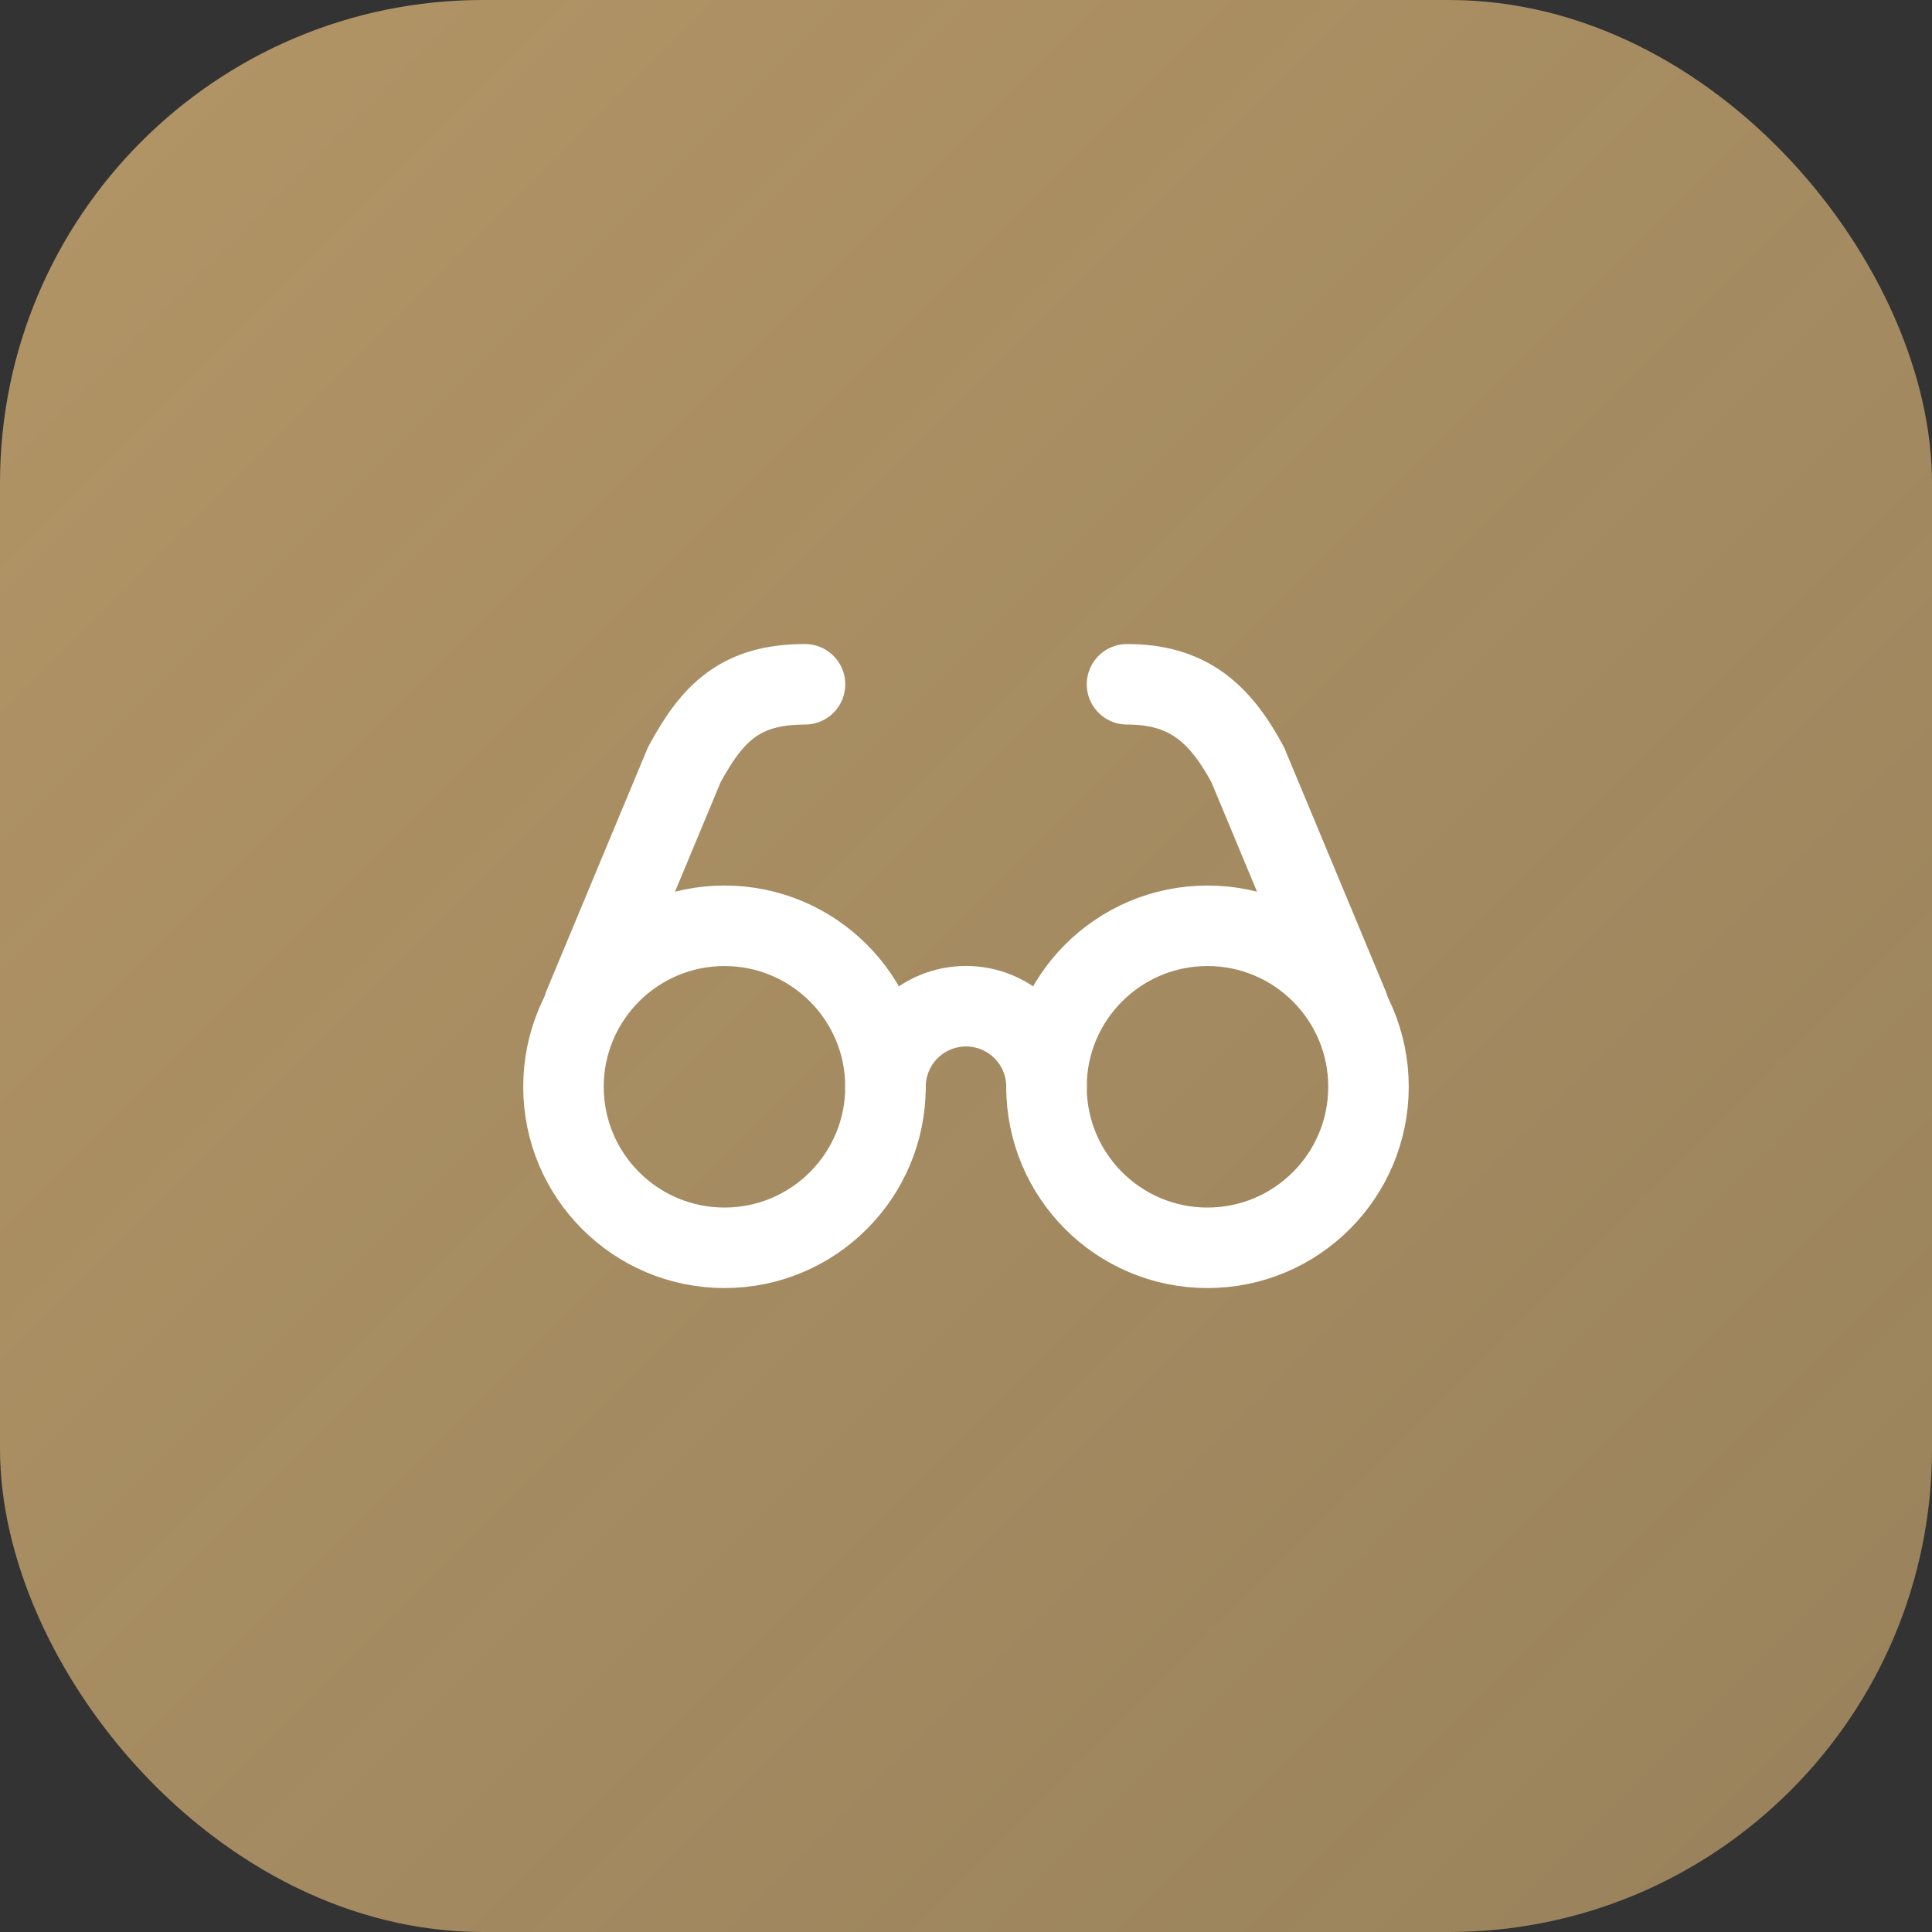 <svg width="64" height="64" viewBox="0 0 64 64" fill="none" xmlns="http://www.w3.org/2000/svg">
<rect x="0" y="0" width="64" height="64" fill="#333333" stroke="none"/>
<rect width="64" height="64" rx="16" fill="url(#paint0_linear_89_1571)"/>
<path d="M23.999 41.335C26.945 41.335 29.333 38.947 29.333 36.001C29.333 33.056 26.945 30.668 23.999 30.668C21.054 30.668 18.666 33.056 18.666 36.001C18.666 38.947 21.054 41.335 23.999 41.335Z" stroke="white" stroke-width="2.667" stroke-linecap="round" stroke-linejoin="round"/>
<path d="M39.999 41.335C42.945 41.335 45.333 38.947 45.333 36.001C45.333 33.056 42.945 30.668 39.999 30.668C37.054 30.668 34.666 33.056 34.666 36.001C34.666 38.947 37.054 41.335 39.999 41.335Z" stroke="white" stroke-width="2.667" stroke-linecap="round" stroke-linejoin="round"/>
<path d="M34.667 35.999C34.667 35.291 34.386 34.613 33.886 34.113C33.386 33.613 32.708 33.332 32.001 33.332C31.293 33.332 30.615 33.613 30.115 34.113C29.615 34.613 29.334 35.291 29.334 35.999" stroke="white" stroke-width="2.667" stroke-linecap="round" stroke-linejoin="round"/>
<path d="M19.334 33.335L22.667 25.335C23.601 23.601 24.534 22.668 26.667 22.668" stroke="white" stroke-width="2.667" stroke-linecap="round" stroke-linejoin="round"/>
<path d="M44.667 33.335L41.334 25.335C40.401 23.601 39.334 22.668 37.334 22.668" stroke="white" stroke-width="2.667" stroke-linecap="round" stroke-linejoin="round"/>
<defs>
<linearGradient id="paint0_linear_89_1571" x1="0" y1="0" x2="64" y2="64" gradientUnits="userSpaceOnUse">
<stop stop-color="#B29566"/>
<stop offset="1" stop-color="#B29566" stop-opacity="0.8"/>
</linearGradient>
</defs>
</svg>
